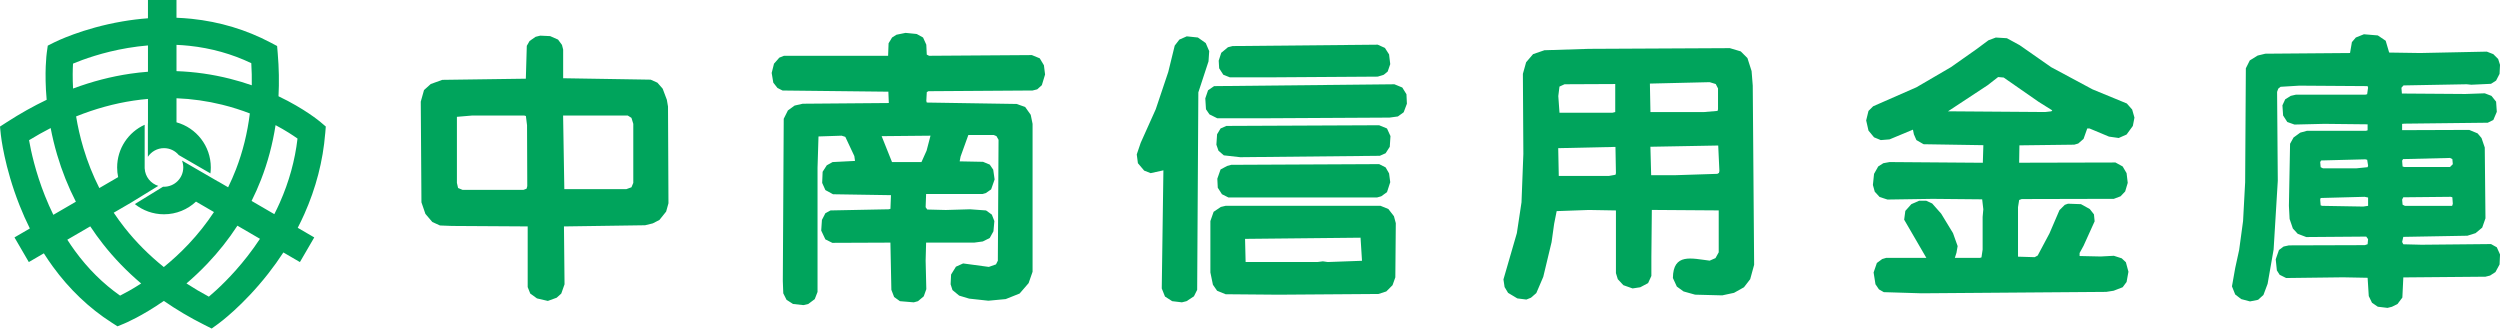 <svg xmlns="http://www.w3.org/2000/svg" id="_レイヤー_1" width="245.779" height="32.299" viewBox="0 0 245.779 32.299"><defs><style>.cls-1{fill:#00a45c;}</style></defs><polyline class="cls-1" points="116.195 29.723 115.238 29.609 114.532 29.154 114.214 28.357 114.376 16.745 113.121 17.023 112.485 16.773 111.87 16.046 111.756 15.181 112.143 14.042 113.623 10.742 114.853 7.078 115.489 4.484 115.944 3.893 116.673 3.573 117.765 3.687 118.538 4.234 118.879 5.029 118.812 6.031 117.811 9.081 117.696 28.493 117.378 29.132 116.65 29.609"></polyline><path class="cls-1" d="M125.684,28.972l-5.189-.045-.841-.342-.41-.592-.249-1.207v-5.052l.318-.911,.705-.477,.477-.113h15.226l.773,.317,.546,.706,.183,.683-.046,5.326-.275,.773-.613,.614-.773,.249m-1.616-3.263l-.143-2.27-11.354,.116,.055,2.277h7.051l.546-.069,.477,.069,3.369-.123Z"></path><polyline class="cls-1" points="127.393 19.414 120.768 19.414 120.132 19.095 119.721 18.457 119.677 17.57 119.995 16.661 120.632 16.319 121.043 16.204 135.585 16.135 136.221 16.455 136.562 17.046 136.677 17.911 136.358 18.89 135.79 19.299 135.38 19.414 127.732 19.414"></polyline><path class="cls-1" d="M53.859,29.585l-1.069-.249-.66-.477-.252-.636v-5.964l-7.441-.046-1.184-.046-.749-.341-.682-.798-.389-1.136-.067-9.9,.319-1.137,.659-.594,1.139-.41,8.213-.114,.094-3.23,.274-.477,.59-.411,.457-.114,.977,.046,.775,.342,.386,.523,.116,.457v2.819l8.601,.139,.661,.295,.522,.593,.41,1.09,.114,.661,.045,9.513-.228,.818-.658,.82-.661,.341-.751,.183-7.976,.116,.057,5.688-.32,.91-.454,.41m-2.959-10.719l.069-.252-.023-5.984-.113-.91-.16-.046h-5.12l-1.501,.127v6.496l.114,.501,.433,.181h6.006l.296-.113Zm10.311-.136l.181-.433v-5.805l-.181-.59-.365-.228h-6.354l.12,7.236h6.098l.501-.181Z"></path><path class="cls-1" d="M234.72,30.269l-.954-.114-.57-.387-.319-.66-.113-1.798-2.413-.046-5.598,.069-.639-.319-.272-.431-.113-1.092,.318-.911,.457-.342,.522-.114,7.465-.023,.273-.09,.045-.5-.181-.251-5.895,.046-.841-.319-.478-.523-.319-.934-.069-1.296,.114-6.099,.342-.616,.658-.478,.661-.181h5.802l.16-.047v-.59l-4.255-.046-2.936,.069-.706-.251-.411-.639-.067-1.001,.273-.59,.547-.341,.5-.114h6.826l.183-.046,.09-.637-.045-.159-6.713-.046-1.845,.113-.228,.183-.113,.318,.069,8.74-.411,6.758-.59,3.37-.41,1.093-.525,.477-.795,.16-.865-.228-.592-.455-.318-.796,.318-1.799,.388-1.775,.386-2.847,.205-3.82,.068-11.198,.388-.775,.774-.478,.751-.182,8.33-.067,.183-1.07,.386-.455,.796-.319,1.367,.114,.773,.524,.341,1.16,3.048,.046,6.555-.137,.639,.249,.476,.48,.181,.569-.045,.887-.34,.66-.501,.319-1.935,.09-.454-.046-6.212,.114-.206,.228,.046,.569,6.236,.045,1.911-.067,.659,.252,.457,.569,.068,1-.34,.798-.547,.272-8.194,.092-.228,.023v.616l6.6-.024,.819,.34,.387,.457,.319,.934,.069,6.963-.32,.911-.658,.547-.799,.251-6.302,.113-.114,.501,.114,.227,1.796,.045,6.829-.066,.569,.318,.317,.705-.045,.981-.407,.751-.525,.34-.454,.114-8.077,.07-.094,1.978-.478,.636-.546,.273m-2.345-9.922v-.819l-.341-.07-4.323,.116-.046,.159,.046,.567,.159,.047,4.028,.069,.477-.069Zm8.33-.206l-.046-.636-.159-.047-4.665,.047-.114,.228,.046,.5,.229,.114h4.641l.069-.206Zm-8.375-3.595l.045-.16-.09-.569-.183-.045-4.346,.112-.09,.16,.046,.501,.226,.113h3.277l1.116-.113Zm8.375-.296l-.046-.5-.228-.113-4.619,.113-.092,.159,.046,.569,.16,.046h4.505l.274-.273Z"></path><path class="cls-1" d="M78.984,29.996l-1.023-.113-.637-.41-.319-.637-.045-1.207,.09-15.952,.411-.822,.659-.477,.796-.181,8.465-.069-.045-1.114-10.401-.116-.501-.249-.41-.525-.159-.954,.228-.91,.524-.594,.454-.181h10.241l.046-1.229,.343-.569,.431-.273,.888-.182,1.114,.114,.614,.341,.319,.706,.046,.977,.228,.114,10.105-.069,.774,.318,.41,.683,.113,.911-.318,1.047-.457,.41-.454,.113-10.241,.069-.159,.092-.046,.866,.046,.157,8.83,.139,.841,.295,.547,.772,.182,.889v14.542l-.388,1.114-.886,1.025-1.366,.546-1.706,.16-1.889-.206-.98-.295-.66-.547-.182-.569,.046-.957,.477-.772,.706-.319,2.527,.341,.705-.249,.182-.364,.069-11.882-.205-.363-.273-.113h-2.49l-.763,2.117-.092,.477,2.298,.045,.661,.275,.341,.499,.137,.958-.342,.978-.524,.364-.318,.09h-5.551l-.047,1.298,.159,.228,1.819,.046,2.389-.069,1.571,.113,.57,.41,.249,.637-.09,1.001-.364,.661-.683,.341-.842,.113h-4.731l-.047,1.776,.067,2.799-.252,.706-.567,.477-.411,.114-1.364-.114-.57-.41-.272-.706-.094-4.642-5.71,.023-.684-.341-.408-.865,.069-1.047,.34-.66,.501-.273,4.507-.09,1.228-.023,.16-.046,.051-1.342-5.695-.09-.752-.41-.316-.706,.045-1.094,.407-.636,.57-.318,2.207-.113-.067-.478-.888-1.889-.364-.114-2.272,.076-.094,3.087v12.199l-.274,.706-.637,.478m11.63-15.066l.387-1.48-4.804,.046,1.02,2.549h2.895l.501-1.116Z"></path><polyline class="cls-1" points="121.93 15.454 120.314 15.272 119.79 14.816 119.585 14.225 119.653 13.201 119.996 12.631 120.564 12.38 135.585 12.313 136.358 12.631 136.7 13.381 136.631 14.429 136.221 15.066 135.653 15.317"></polyline><polyline class="cls-1" points="123.909 11.629 119.677 11.629 118.903 11.244 118.562 10.743 118.494 9.672 118.766 8.876 119.359 8.467 137.086 8.285 137.861 8.603 138.271 9.263 138.315 10.197 137.997 11.039 137.429 11.449 136.609 11.561"></polyline><path class="cls-1" d="M188.907,28.835l-3.708-.113-.477-.275-.341-.5-.184-1.161,.321-.933,.523-.387,.388-.113h3.955l-2.182-3.755,.114-.865,.59-.66,.773-.341h.683l.593,.272,.887,1.004,1.161,1.91,.455,1.275-.115,.661-.16,.5h2.458l.16-.047,.114-.773v-3.208l.068-.751-.113-.978-4.87-.046-4.439,.067-.772-.249-.48-.523-.182-.66,.113-1.093,.411-.728,.5-.319,.614-.113,9.169,.07,.053-1.729-5.877-.094-.706-.408-.248-.57-.092-.455-2.299,.957-.865,.069-.66-.273-.547-.661-.227-1.001,.227-.931,.457-.457,4.254-1.866,3.393-1.98,2.525-1.776,1.16-.864,.73-.273,1.09,.067,1.253,.684,3.095,2.161,4.072,2.184,3.369,1.388,.525,.594,.226,.794-.159,.819-.614,.843-.774,.342-.957-.136-1.912-.799h-.226l-.364,1.025-.524,.454-.387,.113-5.393,.067-.027,1.708,9.469-.023,.706,.388,.388,.659,.113,.957-.251,.842-.455,.478-.659,.249-9.058,.022-.251,.092-.113,.706v4.866l1.639,.049,.295-.16,1.163-2.184,.977-2.276,.523-.523,.319-.114,1.275,.046,.864,.478,.411,.524,.068,.683-1.092,2.411-.387,.706v.296l2.07,.046,1.298-.069,.773,.249,.41,.387,.251,.934-.182,1.002-.388,.522-.887,.342-.728,.113m-5.394-17.751l.092-.092-1.343-.841-3.437-2.39-.545-.046-1.025,.798-3.902,2.569,9.547,.071,.614-.069Z"></path><path class="cls-1" d="M150.06,29.449l-.889-.112-.91-.546-.342-.57-.112-.751,1.318-4.552,.457-3.028,.182-4.757-.046-7.873,.318-1.139,.683-.798,1.116-.384,4.369-.136,13.861-.07,1.07,.319,.659,.659,.408,1.275,.114,1.433,.136,17.616-.387,1.412-.613,.795-.978,.548-1.161,.249-2.664-.069-1.136-.318-.66-.478-.387-.841c.022-2.478,1.837-1.923,3.618-1.707l.57-.251,.317-.569v-4.12l-6.576-.047-.045,4.645v1.845l-.321,.704-.773,.41-.752,.114-.908-.319-.547-.59-.183-.593v-6.165l-2.663-.047-3.164,.113-.249,1.253-.251,1.798-.818,3.413-.683,1.593-.524,.455m8.307-12.086l.045-.159-.047-2.58-5.627,.124,.055,2.729h4.936l.637-.114Zm10.012-.09l.16-.092,.045-.183-.117-2.51-6.667,.122,.075,2.799h2.273l4.231-.136Zm-10.036-6.077v-2.754l-4.983,.023-.5,.229-.114,.933,.117,1.637h5.208l.272-.067Zm10.06-.113l.045-.159v-2.049l-.225-.433-.593-.182-5.879,.139,.054,2.798h5.28l1.319-.113Z"></path><polyline class="cls-1" points="125.138 7.602 120.906 7.602 120.268 7.35 119.858 6.715 119.813 5.963 120.064 5.189 120.724 4.643 121.179 4.528 135.449 4.393 136.153 4.711 136.562 5.349 136.677 6.304 136.426 7.033 136.041 7.35 135.449 7.533"></polyline><path class="cls-1" d="M31.974,13.12l.055-.681-.521-.442c-.091-.077-1.563-1.309-4.127-2.533,.071-1.372,.046-2.779-.076-4.215l-.061-.725-.644-.34c-2.39-1.262-5.001-2.047-7.76-2.334-.492-.051-.989-.085-1.489-.105V0h-2.805V1.797c-.828,.062-1.664,.164-2.503,.308-3.94,.674-6.613,2.012-6.725,2.068l-.622,.315-.096,.691c-.016,.116-.255,1.922-.012,4.631-1.31,.628-2.612,1.358-3.901,2.19l-.688,.444,.085,.814c.013,.126,.342,3.14,1.83,6.907,.312,.791,.654,1.557,1.021,2.296l-1.511,.879,1.41,2.424,1.477-.859c.28,.441,.571,.87,.873,1.286,1.633,2.247,3.579,4.102,5.784,5.516l.583,.374,.64-.262c.108-.044,1.748-.727,3.918-2.237,1.237,.859,2.565,1.645,3.981,2.354l.722,.362,.655-.474c.099-.071,2.444-1.784,4.908-4.931,.53-.676,1.025-1.369,1.485-2.075l1.626,.946,1.41-2.424-1.624-.945c.231-.447,.449-.898,.651-1.352,1.141-2.557,1.831-5.223,2.049-7.924ZM17.351,4.41c.426,.019,.848,.049,1.265,.094,2.15,.229,4.195,.802,6.089,1.707,.044,.734,.06,1.459,.048,2.173-.673-.234-1.39-.452-2.148-.643-1.73-.436-3.486-.685-5.254-.747v-2.584Zm-10.173,1.845c.963-.403,2.913-1.123,5.398-1.54,.661-.111,1.319-.193,1.971-.248v2.586c-.576,.044-1.152,.108-1.728,.192-1.883,.275-3.765,.763-5.636,1.46-.057-1.056-.036-1.901-.004-2.451Zm-2.757,13.004c-.934-2.346-1.377-4.398-1.565-5.476,.705-.431,1.413-.829,2.124-1.194,.16,.835,.368,1.715,.637,2.626,.475,1.611,1.091,3.153,1.842,4.616l-2.215,1.288c-.294-.601-.569-1.222-.823-1.861Zm7.384,9.803c-1.668-1.17-3.159-2.647-4.438-4.399-.259-.354-.508-.721-.75-1.097l2.256-1.312c.392,.594,.808,1.171,1.249,1.732,1.101,1.401,2.355,2.698,3.755,3.884-.867,.56-1.593,.953-2.072,1.193Zm4.299-2.808c-1.45-1.167-2.735-2.455-3.844-3.858-.38-.481-.74-.977-1.08-1.485l1.718-.999,2.663-1.637c-.743-.229-1.291-.901-1.335-1.708h-.004v-4.301c-1.596,.723-2.706,2.329-2.706,4.196,0,.326,.034,.644,.099,.951l-1.85,1.076c-.631-1.246-1.154-2.555-1.563-3.921-.329-1.098-.56-2.15-.72-3.123,1.876-.752,3.762-1.271,5.642-1.552,.474-.071,.949-.127,1.423-.167v2.409c-.003,.001-.006,.002-.009,.003v3.279c.339-.513,.921-.852,1.583-.852,.584,0,1.107,.264,1.454,.68l3.111,1.802c.024-.192,.038-.386,.038-.584,0-2.116-1.428-3.898-3.373-4.436v-2.367c1.509,.059,3.007,.27,4.485,.634,.988,.244,1.9,.54,2.726,.858-.238,1.927-.694,3.767-1.366,5.505-.231,.597-.488,1.183-.769,1.757l-.985-.573-.004,.006-3.543-2.052c.078,.208,.121,.433,.121,.668,0,1.048-.849,1.897-1.897,1.897-.03,0-.06-.001-.09-.002l-2.776,1.706c.787,.627,1.782,1.003,2.867,1.003,1.218,0,2.324-.474,3.148-1.246l1.766,1.027c-.73,1.109-1.565,2.162-2.499,3.154-.813,.863-1.64,1.611-2.431,2.253Zm8.229-1.069c-1.512,1.944-2.992,3.301-3.799,3.981-.764-.409-1.498-.842-2.201-1.3,.677-.579,1.371-1.228,2.059-1.952,1.109-1.166,2.093-2.411,2.948-3.726l2.217,1.29c-.382,.579-.79,1.149-1.224,1.707Zm3.182-5.275c-.17,.384-.353,.765-.546,1.144l-2.235-1.3c.337-.674,.644-1.364,.919-2.067,.669-1.714,1.149-3.513,1.438-5.384,.973,.517,1.705,.998,2.158,1.32-.248,2.138-.831,4.25-1.735,6.287Z"></path></svg>